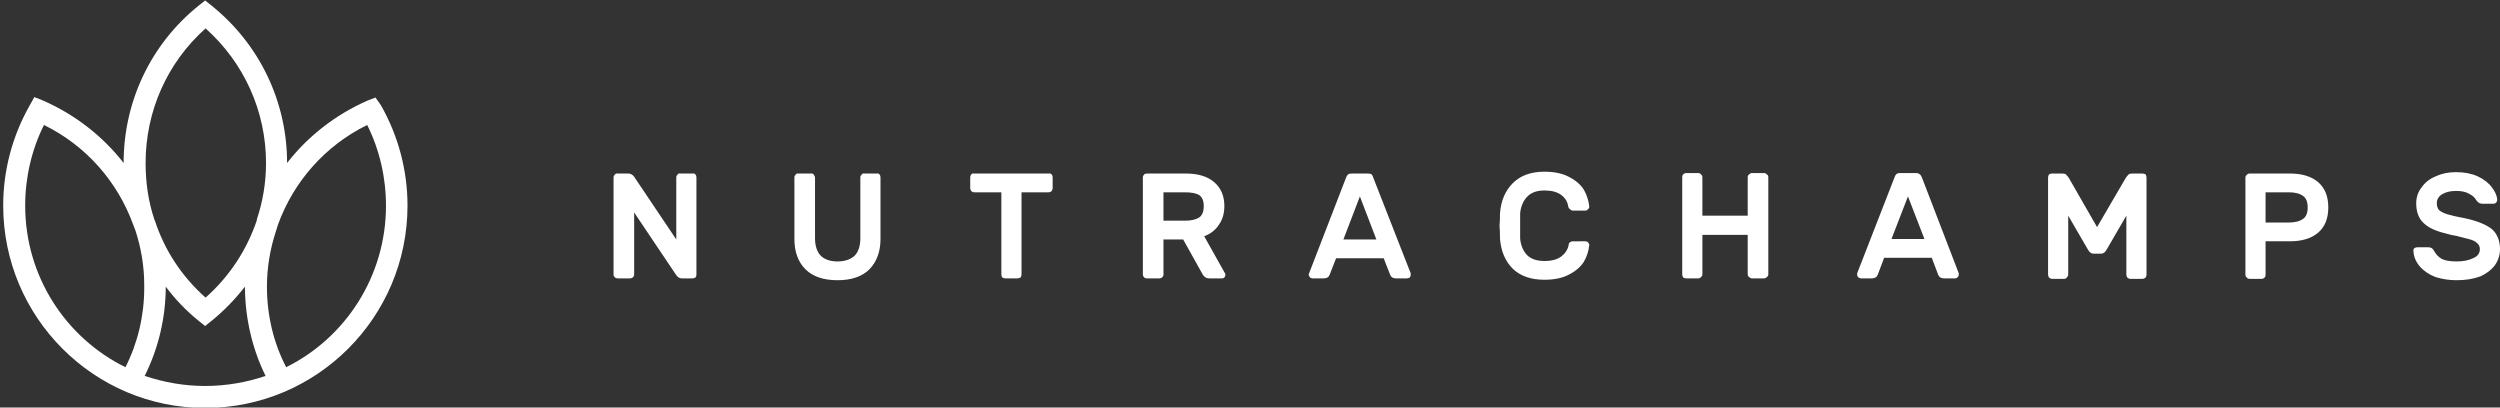 <svg version="1.2" xmlns="http://www.w3.org/2000/svg" viewBox="0 0 546 89" width="546" height="89">
	<rect x="0" y="0" width="546" height="89" fill="#333333" stroke="none"/>
	<title>Path 117</title>
	<style>
		.s0 { fill: #ffffff } 
	</style>
	<path id="Path 117" fill-rule="evenodd" class="s0" d="m147.7 60.1l-9.2-13.7v13.6q0 0.3-0.3 0.6-0.3 0.2-0.6 0.2h-2.7q-0.3 0-0.6-0.2-0.3-0.3-0.3-0.6v-21.3q0-0.3 0.3-0.6 0.3-0.3 0.6-0.2h2.3q0.8 0 1.3 0.7l9.2 13.7v-13.6q0-0.3 0.3-0.6 0.2-0.3 0.6-0.2h2.6q0.4-0.1 0.7 0.2 0.2 0.3 0.2 0.6v21.3q0 0.3-0.2 0.6-0.3 0.2-0.7 0.2h-2.3q-0.7 0-1.2-0.7zm44.4-22q0.2 0.3 0.2 0.6v13.5q0 4.1-2.4 6.6-2.4 2.4-7 2.4-4.6 0-7-2.4-2.4-2.4-2.4-6.6v-13.5q0-0.3 0.3-0.6 0.2-0.3 0.6-0.2h2.7q0.3-0.1 0.6 0.2 0.2 0.3 0.3 0.6v13.3q0 2.6 1.3 3.9 1.3 1.2 3.6 1.2 2.3 0 3.7-1.2 1.3-1.3 1.3-3.9v-13.3q0-0.3 0.3-0.6 0.3-0.3 0.6-0.2h2.6q0.4-0.1 0.7 0.2zm37.6 0q0.2 0.3 0.2 0.6v2.4q0 0.3-0.2 0.6-0.3 0.3-0.7 0.3h-5.9v18q0 0.3-0.2 0.6-0.3 0.2-0.7 0.2h-2.6q-0.4 0-0.7-0.2-0.2-0.3-0.2-0.6v-18h-5.9q-0.4 0-0.7-0.3-0.2-0.3-0.2-0.6v-2.4q0-0.3 0.2-0.6 0.3-0.3 0.7-0.2h16.2q0.4-0.1 0.7 0.2zm35.5 1.7q2.2 1.9 2.2 5.2 0 2.4-1.2 4.1-1.1 1.7-3.2 2.5l4.6 8.2q0.1 0.2 0 0.3 0 0.3-0.2 0.5-0.2 0.2-0.5 0.2h-2.8q-0.9 0-1.4-0.8l-4.3-7.7h-4.3v7.7q0 0.3-0.3 0.6-0.3 0.2-0.6 0.2h-2.7q-0.4 0-0.6-0.2-0.3-0.3-0.3-0.6v-21.3q0-0.3 0.3-0.6 0.2-0.2 0.6-0.2h8.5q4 0 6.2 1.9zm-6.4 8.4q2 0 3.1-0.7 1-0.7 1-2.5 0-1.7-1-2.4-1-0.6-3.1-0.6h-4.7v6.2zm40.8-10.1q0.2 0.3 0.4 0.9l8.1 20.7q0 0.1 0 0.3 0 0.3-0.2 0.6-0.3 0.2-0.7 0.2h-2.3q-1 0-1.3-0.8l-1.4-3.6h-10.4l-1.4 3.6q-0.3 0.8-1.3 0.8h-2.4q-0.3 0-0.6-0.2-0.2-0.3-0.3-0.6 0.1-0.2 0.1-0.3l8-20.7q0.2-0.6 0.5-0.9 0.3-0.2 0.8-0.2h3.6q0.5 0 0.8 0.2zm-2.6 4.8l-3.6 9.4h7.2zm49.2 9.8q0.4 0 0.6 0.2 0.3 0.3 0.3 0.6-0.2 2-1.2 3.7-1.1 1.7-3.3 2.8-2.1 1.1-5.3 1.1-4.4 0-6.9-2.4-2.5-2.5-2.8-6.6 0-1.7-0.1-2.8 0.1-1.1 0.1-2.7 0.3-4.1 2.8-6.6 2.5-2.5 6.9-2.5 3.2 0 5.3 1.1 2.2 1.1 3.3 2.8 1 1.8 1.2 3.7 0 0.4-0.3 0.6-0.2 0.3-0.6 0.3h-2.7q-0.3 0-0.6-0.3-0.3-0.2-0.4-0.6-0.2-1.5-1.5-2.5-1.3-1-3.7-1-2.5 0-3.8 1.4-1.3 1.4-1.5 3.6 0 1.6 0 2.7 0 1.1 0 2.8 0.2 2.2 1.5 3.6 1.3 1.3 3.8 1.3 2.4 0 3.7-1 1.3-1 1.6-2.5 0-0.4 0.3-0.6 0.3-0.2 0.6-0.2zm39.7-14.6q0.3 0.2 0.3 0.6v21.2q0 0.4-0.3 0.6-0.3 0.3-0.6 0.3h-2.7q-0.3 0-0.6-0.3-0.3-0.2-0.3-0.6v-8.6h-9.9v8.6q0 0.4-0.3 0.6-0.2 0.3-0.6 0.3h-2.6q-0.4 0-0.7-0.2-0.2-0.3-0.2-0.7v-21.2q0-0.4 0.2-0.6 0.3-0.3 0.7-0.3h2.6q0.4 0 0.6 0.3 0.3 0.2 0.3 0.6v8.4h9.9v-8.4q0-0.4 0.3-0.6 0.3-0.3 0.6-0.3h2.7q0.3 0 0.6 0.3zm33.4 0q0.3 0.2 0.5 0.8l8 20.8q0 0.1 0 0.2 0 0.4-0.2 0.6-0.3 0.3-0.6 0.3h-2.4q-1 0-1.3-0.8l-1.4-3.7h-10.4l-1.4 3.7q-0.3 0.8-1.3 0.8h-2.3q-0.4 0-0.7-0.3-0.2-0.2-0.2-0.6 0-0.1 0-0.2l8.1-20.8q0.2-0.6 0.4-0.8 0.3-0.3 0.8-0.3h3.6q0.5 0 0.8 0.3zm-2.6 4.8l-3.6 9.3h7.2zm47.6-4.1q0.3-0.4 0.6-0.7 0.2-0.2 0.8-0.2h2.2q0.4 0 0.7 0.2 0.2 0.3 0.2 0.7v21.2q0 0.3-0.2 0.6-0.3 0.3-0.7 0.3h-2.6q-0.4 0-0.7-0.3-0.2-0.3-0.2-0.6v-12.9l-4.3 7.4q-0.5 0.9-1.2 0.9h-1.7q-0.7 0-1.2-0.9l-4.3-7.4v12.9q0 0.3-0.3 0.6-0.2 0.3-0.6 0.3h-2.6q-0.4 0-0.7-0.3-0.2-0.3-0.2-0.6v-21.2q0-0.4 0.2-0.7 0.3-0.2 0.7-0.2h2.2q0.6 0 0.8 0.2 0.3 0.3 0.6 0.7l6.2 10.8zm42 1q2.2 1.9 2.2 5.5 0 3.6-2.2 5.5-2.2 1.9-6.2 1.9h-5.3v7.3q0 0.4-0.2 0.6-0.3 0.3-0.6 0.3h-2.7q-0.4 0-0.6-0.3-0.3-0.2-0.3-0.6v-21.2q0-0.4 0.3-0.6 0.2-0.3 0.6-0.3h8.8q4 0 6.2 1.9zm-6.4 8.8q2 0 3.1-0.8 1-0.7 1-2.5 0-1.8-1-2.5-1.1-0.8-3.1-0.8h-5.1v6.6zm45.2-4.3q-0.2 0.2-0.6 0.2h-2.3q-0.5 0-0.8-0.2-0.3-0.2-0.6-0.6-0.5-0.9-1.6-1.4-1-0.6-2.8-0.6-1.8 0-3 0.7-1.2 0.7-1.2 2 0 0.9 0.5 1.5 0.6 0.5 1.8 0.9 1.3 0.4 4 0.9 4 0.9 5.8 2.4 1.7 1.6 1.7 4.3 0 1.9-1.1 3.5-1.2 1.6-3.3 2.5-2.2 0.8-5.1 0.8-2.4 0-4.6-0.7-2.1-0.8-3.4-2.3-1.3-1.5-1.4-3.3-0.1-0.4 0.2-0.7 0.3-0.2 0.7-0.2h2.3q0.5 0 0.8 0.2 0.3 0.2 0.5 0.6 0.6 1.1 1.6 1.7 1.1 0.6 3.3 0.6 2.2 0 3.6-0.7 1.5-0.6 1.5-2 0-0.8-0.6-1.3-0.5-0.5-1.5-0.8-1.1-0.3-3.1-0.8-0.9-0.1-2.2-0.5-3.4-0.8-4.9-2.3-1.6-1.5-1.6-4.3 0-2 1.2-3.5 1.1-1.6 3.1-2.4 1.9-0.9 4.4-0.9 2.7 0 4.7 0.9 2.1 1 3.1 2.4 1.1 1.4 1.2 2.7 0 0.4-0.3 0.7zm-456.1 0.6c0 24.4-19.8 44.2-44.2 44.2-24.3 0-44.1-19.8-44.1-44.2 0-7.7 2-15.2 5.8-21.9l1-1.8 2 0.8c7 3.1 13 7.8 17.5 13.6 0-13.4 5.9-25.9 16.3-34.3l1.5-1.2 1.5 1.2c10.4 8.4 16.4 20.9 16.4 34.3 4.5-5.8 10.5-10.5 17.5-13.6l1.8-0.7 1.2 1.7c3.8 6.7 5.8 14.2 5.8 21.9zm-31 37.2c-2.9-5.9-4.4-12.4-4.5-19v-0.5c-2.1 2.7-4.5 5.2-7.2 7.4l-1.5 1.2-1.5-1.2c-2.7-2.2-5.1-4.7-7.1-7.4 0 6.8-1.6 13.5-4.6 19.5 4.2 1.4 8.6 2.2 13.2 2.2 4.6 0 9.1-0.8 13.2-2.2zm-21.8-19.5q0 0 0 0 0 0 0 0zm0 0q-0.1 0-0.1 0zm-8.8 17.6c2.7-5.3 4.1-11.3 4.1-17.3v-0.7c0-4.1-0.7-8.1-1.9-11.8q-0.3-0.7-0.5-1.3c-3.4-9.4-10.3-17.3-19.5-21.8-2.7 5.4-4.1 11.5-4.1 17.6 0 15.5 8.9 28.9 21.9 35.3zm4.4-44.6c0 4.3 0.6 8.4 1.9 12.3q0 0.1 0.1 0.2c2.1 6.5 5.9 12.3 11.1 16.9 5.2-4.6 9-10.4 11.2-16.9q0-0.1 0-0.2c1.3-3.9 2-8 2-12.3 0-11.3-4.8-21.9-13.2-29.4-8.4 7.5-13.1 18.1-13.1 29.4zm52.5 9.3c0-6.1-1.4-12.2-4.1-17.6-9.2 4.5-16.1 12.4-19.5 21.8q-0.2 0.6-0.4 1.3c-1.3 3.9-2 8-2 12.2 0 6.2 1.4 12.2 4.2 17.6 12.9-6.4 21.8-19.8 21.8-35.3z"/>
</svg>